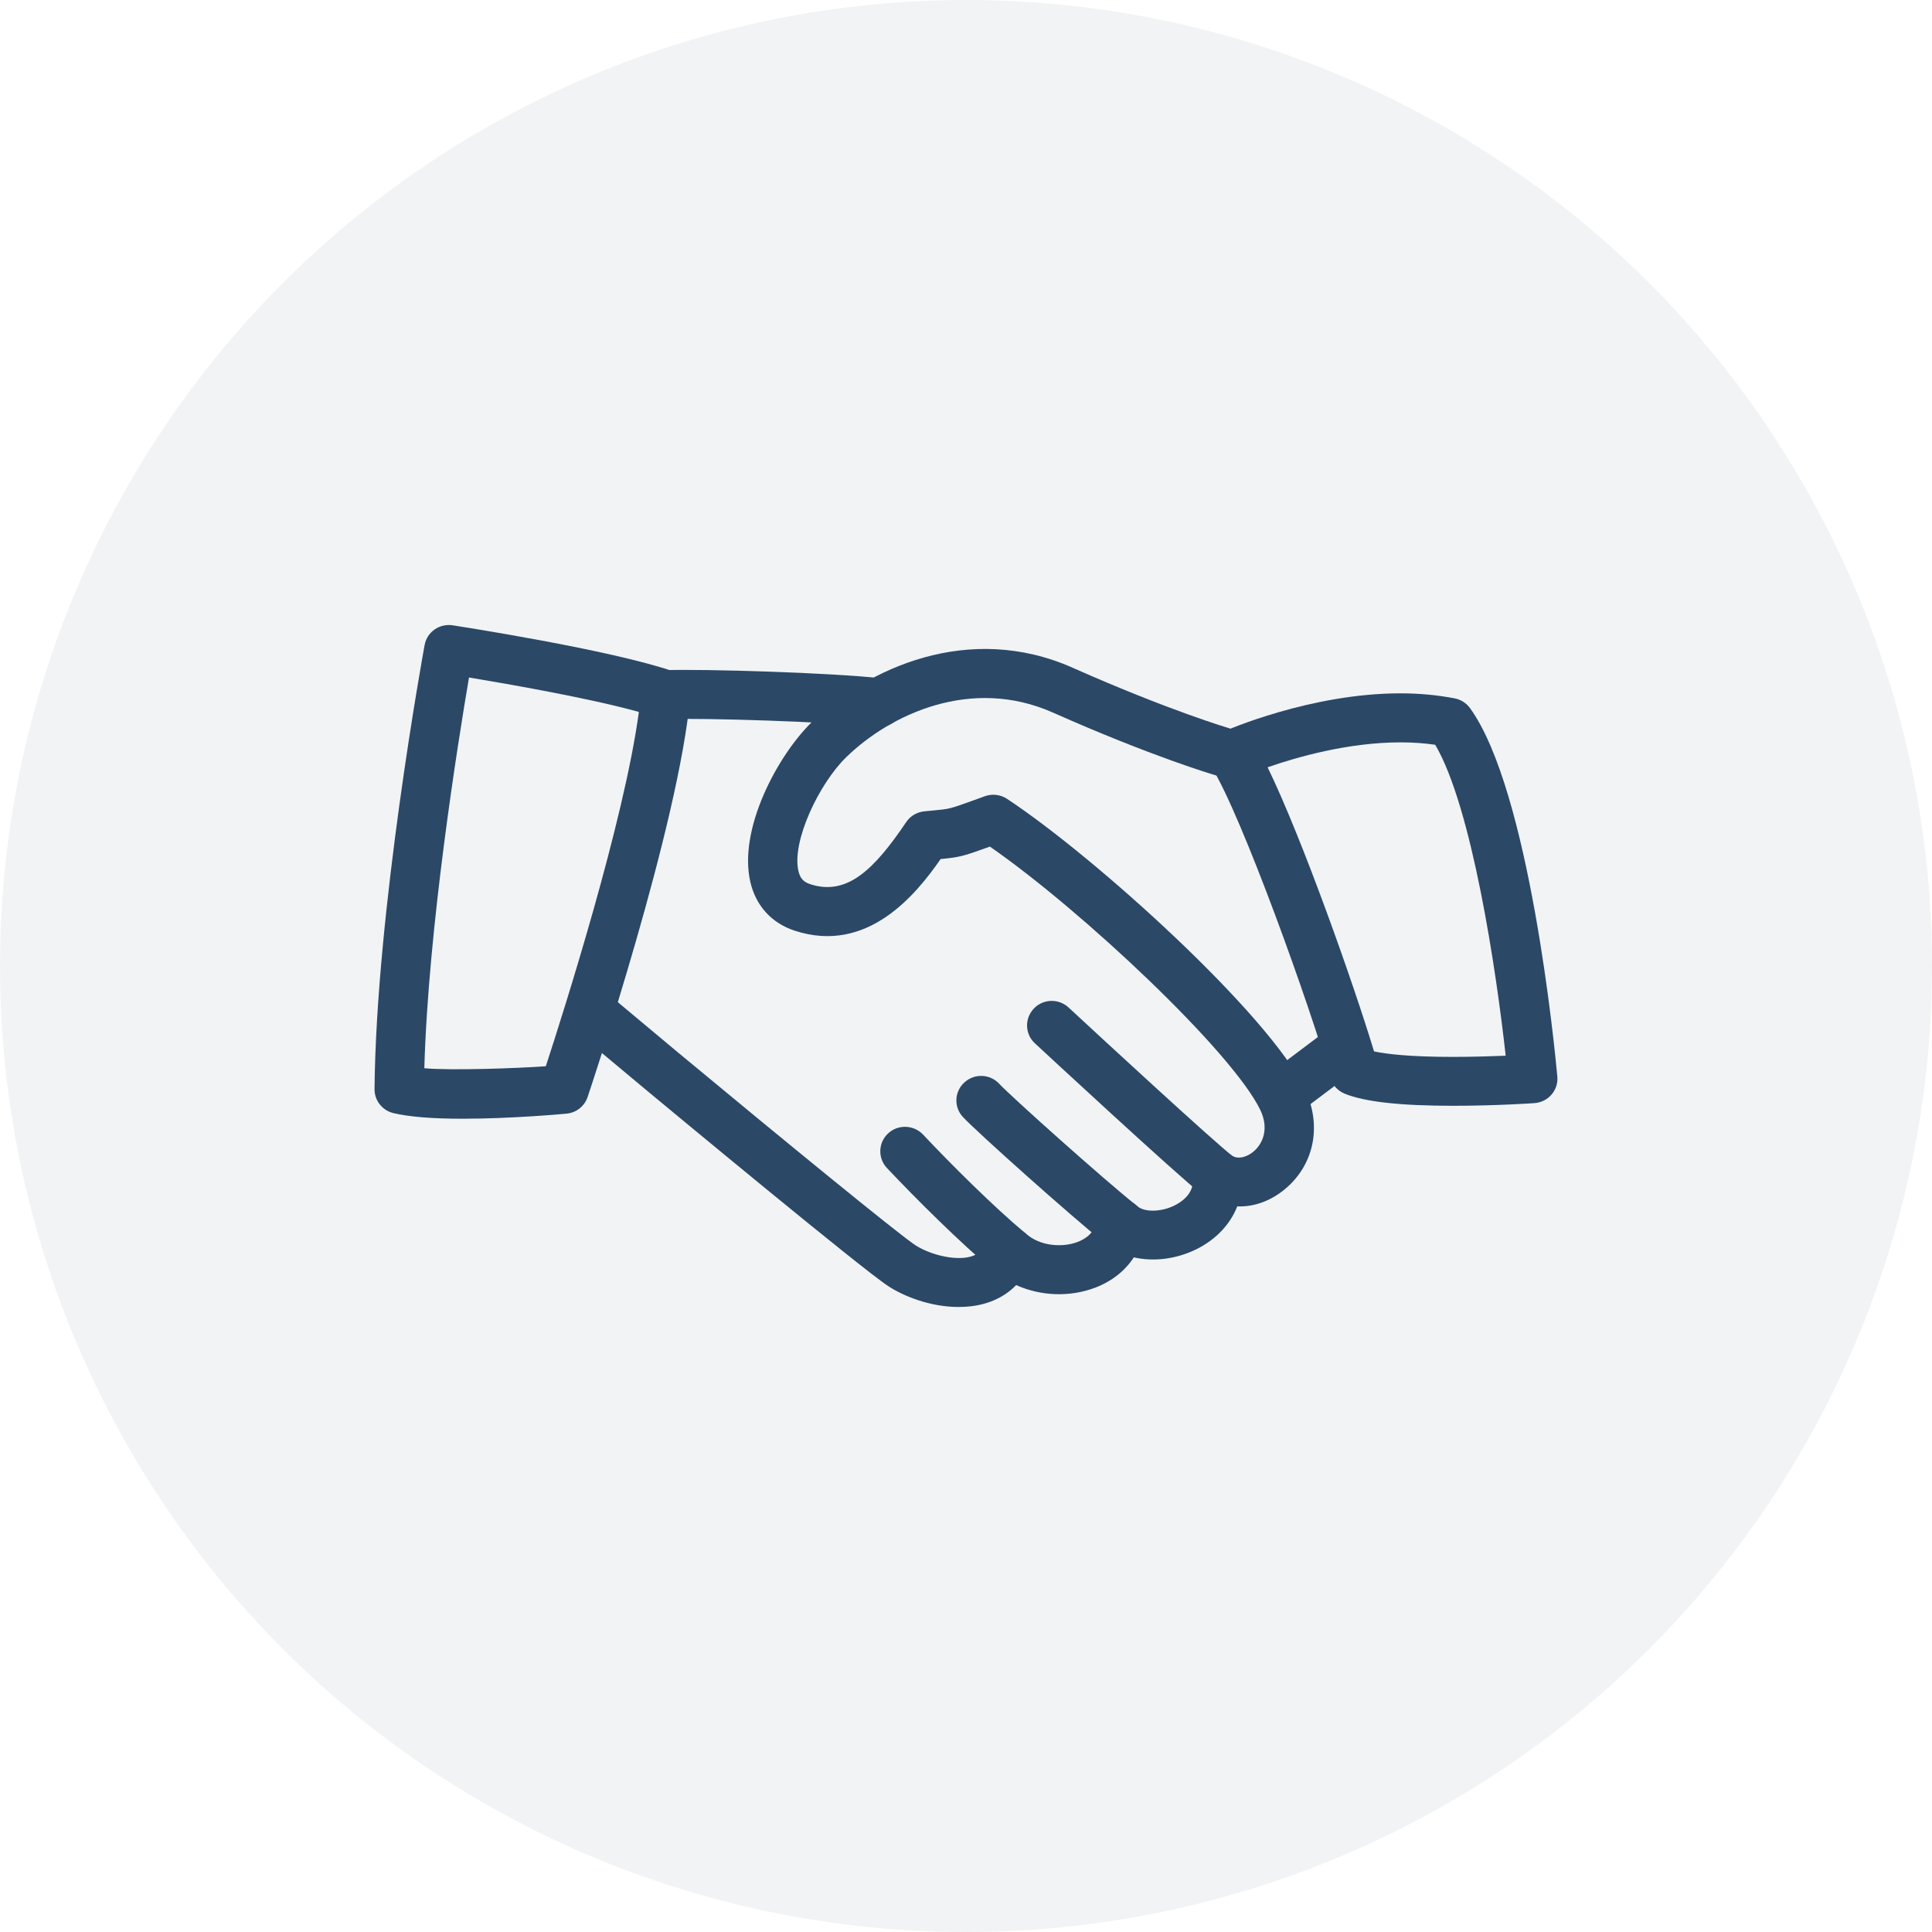 <?xml version="1.0" encoding="UTF-8"?>
<svg width="62px" height="62px" viewBox="0 0 62 62" version="1.1" xmlns="http://www.w3.org/2000/svg" xmlns:xlink="http://www.w3.org/1999/xlink">
    <!-- Generator: Sketch 60.1 (88133) - https://sketch.com -->
    <title>Group 21</title>
    <desc>Created with Sketch.</desc>
    <g id="Page-1" stroke="none" stroke-width="1" fill="none" fill-rule="evenodd">
        <g id="Volery---home-page-v12-Copy" transform="translate(-354, -1296)" fill="#2B4867">
            <g id="Group-21" transform="translate(354, 1296)">
                <circle id="Oval" fill-opacity="0.065" cx="31" cy="31" r="31"></circle>
                <g id="noun_Handshake_68054" transform="translate(12, 20)" fill-rule="nonzero">
                    <path d="M18.758,21.942 C17.86,21.942 17.005,21.601 16.503,21.272 C15.65,20.716 9.44,15.563 8.734,14.977 L6.58,13.178 C6.246,12.898 6.205,12.402 6.487,12.07 C6.766,11.74 7.266,11.696 7.603,11.974 L9.752,13.77 C13.142,16.586 16.848,19.615 17.374,19.959 C17.754,20.207 18.43,20.422 18.965,20.361 C19.42,20.306 19.559,20.08 19.629,19.888 C19.719,19.643 19.926,19.457 20.186,19.396 C20.446,19.332 20.712,19.402 20.91,19.578 C21.377,20.003 22.107,20.04 22.589,19.853 C22.83,19.759 23.129,19.569 23.161,19.203 C23.191,18.904 23.387,18.647 23.668,18.54 C23.948,18.433 24.268,18.496 24.491,18.702 C24.717,18.907 25.253,18.901 25.69,18.686 C25.932,18.566 26.331,18.29 26.28,17.803 C26.247,17.498 26.396,17.201 26.662,17.044 C26.925,16.887 27.259,16.899 27.515,17.074 C27.748,17.235 28.047,17.108 28.229,16.953 C28.525,16.703 28.734,16.222 28.443,15.617 C27.542,13.756 22.73,9.224 19.768,7.169 L19.743,7.177 C18.902,7.48 18.81,7.507 18.186,7.568 C17.401,8.699 15.838,10.632 13.504,9.867 C12.765,9.625 12.26,9.073 12.081,8.311 C11.68,6.605 12.964,4.235 14.047,3.179 C15.829,1.446 19.093,-0.053 22.43,1.432 C25.519,2.803 27.442,3.369 27.461,3.375 C27.883,3.498 28.123,3.933 28,4.35 C27.876,4.766 27.439,5.007 27.018,4.882 C26.936,4.859 24.983,4.285 21.784,2.865 C19.173,1.707 16.581,2.913 15.154,4.301 C14.28,5.154 13.4,7.009 13.623,7.953 C13.677,8.184 13.783,8.303 14,8.374 C15.183,8.762 16.057,7.9 17.081,6.382 C17.212,6.187 17.425,6.061 17.659,6.037 L17.95,6.009 C18.477,5.959 18.477,5.959 19.201,5.698 L19.61,5.55 C19.844,5.467 20.11,5.498 20.319,5.637 C23.183,7.532 28.715,12.554 29.866,14.935 C30.427,16.093 30.188,17.353 29.255,18.144 C28.794,18.535 28.25,18.736 27.705,18.714 C27.482,19.285 27.026,19.776 26.394,20.089 C25.739,20.411 25.015,20.495 24.385,20.35 C24.109,20.776 23.688,21.114 23.153,21.32 C22.328,21.635 21.391,21.593 20.61,21.239 C20.248,21.615 19.749,21.852 19.15,21.921 C19.021,21.936 18.889,21.942 18.758,21.942 L18.758,21.942 Z" id="Path"></path>
                    <path d="M16.21,3.333 C16.182,3.333 16.153,3.331 16.123,3.328 C14.5,3.154 10.626,3.039 9.383,3.077 C9.014,3.104 8.582,2.748 8.569,2.315 C8.555,1.881 8.9,1.52 9.335,1.505 C10.645,1.468 14.581,1.582 16.294,1.768 C16.728,1.813 17.043,2.202 16.995,2.632 C16.954,3.036 16.609,3.333 16.21,3.333 L16.21,3.333 Z" id="Path"></path>
                    <path d="M29.372,15.743 C29.133,15.743 28.896,15.636 28.742,15.433 C28.478,15.087 28.544,14.595 28.894,14.331 L30.444,13.165 C30.793,12.905 31.29,12.969 31.553,13.316 C31.816,13.664 31.751,14.157 31.401,14.418 L29.851,15.585 C29.708,15.689 29.539,15.743 29.372,15.743 Z" id="Path"></path>
                    <path d="M27.062,18.5 C26.891,18.5 26.719,18.445 26.572,18.332 C25.742,17.682 21.394,13.651 21.21,13.48 C20.89,13.184 20.875,12.688 21.174,12.369 C21.473,12.05 21.975,12.037 22.293,12.333 C23.536,13.486 26.907,16.594 27.553,17.1 C27.897,17.369 27.955,17.862 27.685,18.205 C27.529,18.4 27.295,18.5 27.062,18.5 L27.062,18.5 Z" id="Path"></path>
                    <path d="M23.948,20.059 C23.775,20.059 23.6,20.003 23.452,19.89 C22.379,19.036 19.356,16.335 18.9,15.845 C18.604,15.526 18.626,15.028 18.948,14.737 C19.271,14.441 19.771,14.46 20.067,14.781 C20.434,15.177 23.394,17.826 24.442,18.662 C24.784,18.933 24.839,19.426 24.567,19.767 C24.412,19.959 24.179,20.059 23.948,20.059 Z" id="Path"></path>
                    <path d="M20.37,20.944 C20.191,20.944 20.009,20.883 19.86,20.757 C18.829,19.894 17.41,18.489 16.462,17.482 C16.164,17.166 16.182,16.667 16.502,16.371 C16.821,16.076 17.323,16.095 17.621,16.409 C18.536,17.383 19.898,18.733 20.881,19.556 C21.215,19.836 21.256,20.331 20.976,20.664 C20.819,20.848 20.596,20.944 20.37,20.944 L20.37,20.944 Z" id="Path"></path>
                    <path d="M2.844,15.901 C1.856,15.901 1.131,15.84 0.625,15.721 C0.266,15.634 0.016,15.315 0.019,14.951 C0.073,9.24 1.563,1.047 1.626,0.702 C1.702,0.283 2.098,0.003 2.525,0.066 C2.731,0.099 7.611,0.853 9.62,1.549 C9.962,1.669 10.182,2 10.149,2.359 C9.79,6.446 6.976,14.852 6.856,15.207 C6.756,15.502 6.492,15.71 6.18,15.738 C6.107,15.746 4.432,15.901 2.844,15.901 L2.844,15.901 Z M1.617,14.281 C2.475,14.358 4.582,14.284 5.516,14.217 C6.093,12.449 8.029,6.36 8.502,2.847 C6.924,2.407 4.334,1.955 3.051,1.741 C2.696,3.823 1.745,9.76 1.617,14.281 Z" id="Shape"></path>
                    <path d="M34.632,15.486 C32.929,15.486 31.79,15.358 31.151,15.097 C30.924,15.004 30.755,14.814 30.69,14.578 C30.083,12.4 27.848,6.162 26.883,4.622 C26.763,4.43 26.73,4.196 26.798,3.977 C26.866,3.76 27.024,3.583 27.23,3.492 C27.344,3.44 30.049,2.25 32.944,2.25 C33.557,2.25 34.143,2.307 34.684,2.412 C34.882,2.45 35.057,2.563 35.175,2.725 C37.086,5.371 37.891,13.615 37.976,14.544 C37.997,14.753 37.929,14.965 37.793,15.123 C37.653,15.287 37.455,15.384 37.243,15.4 C37.242,15.402 36.005,15.486 34.632,15.486 L34.632,15.486 Z M32.094,13.741 C32.49,13.825 33.242,13.917 34.634,13.917 C35.264,13.917 35.864,13.896 36.319,13.879 C36.019,11.157 35.236,5.898 34.057,3.9 C33.708,3.85 33.337,3.823 32.949,3.823 C31.266,3.823 29.618,4.296 28.679,4.623 C29.792,6.908 31.456,11.622 32.094,13.741 Z" id="Shape"></path>
                </g>
            </g>
        </g>
    </g>
</svg>
